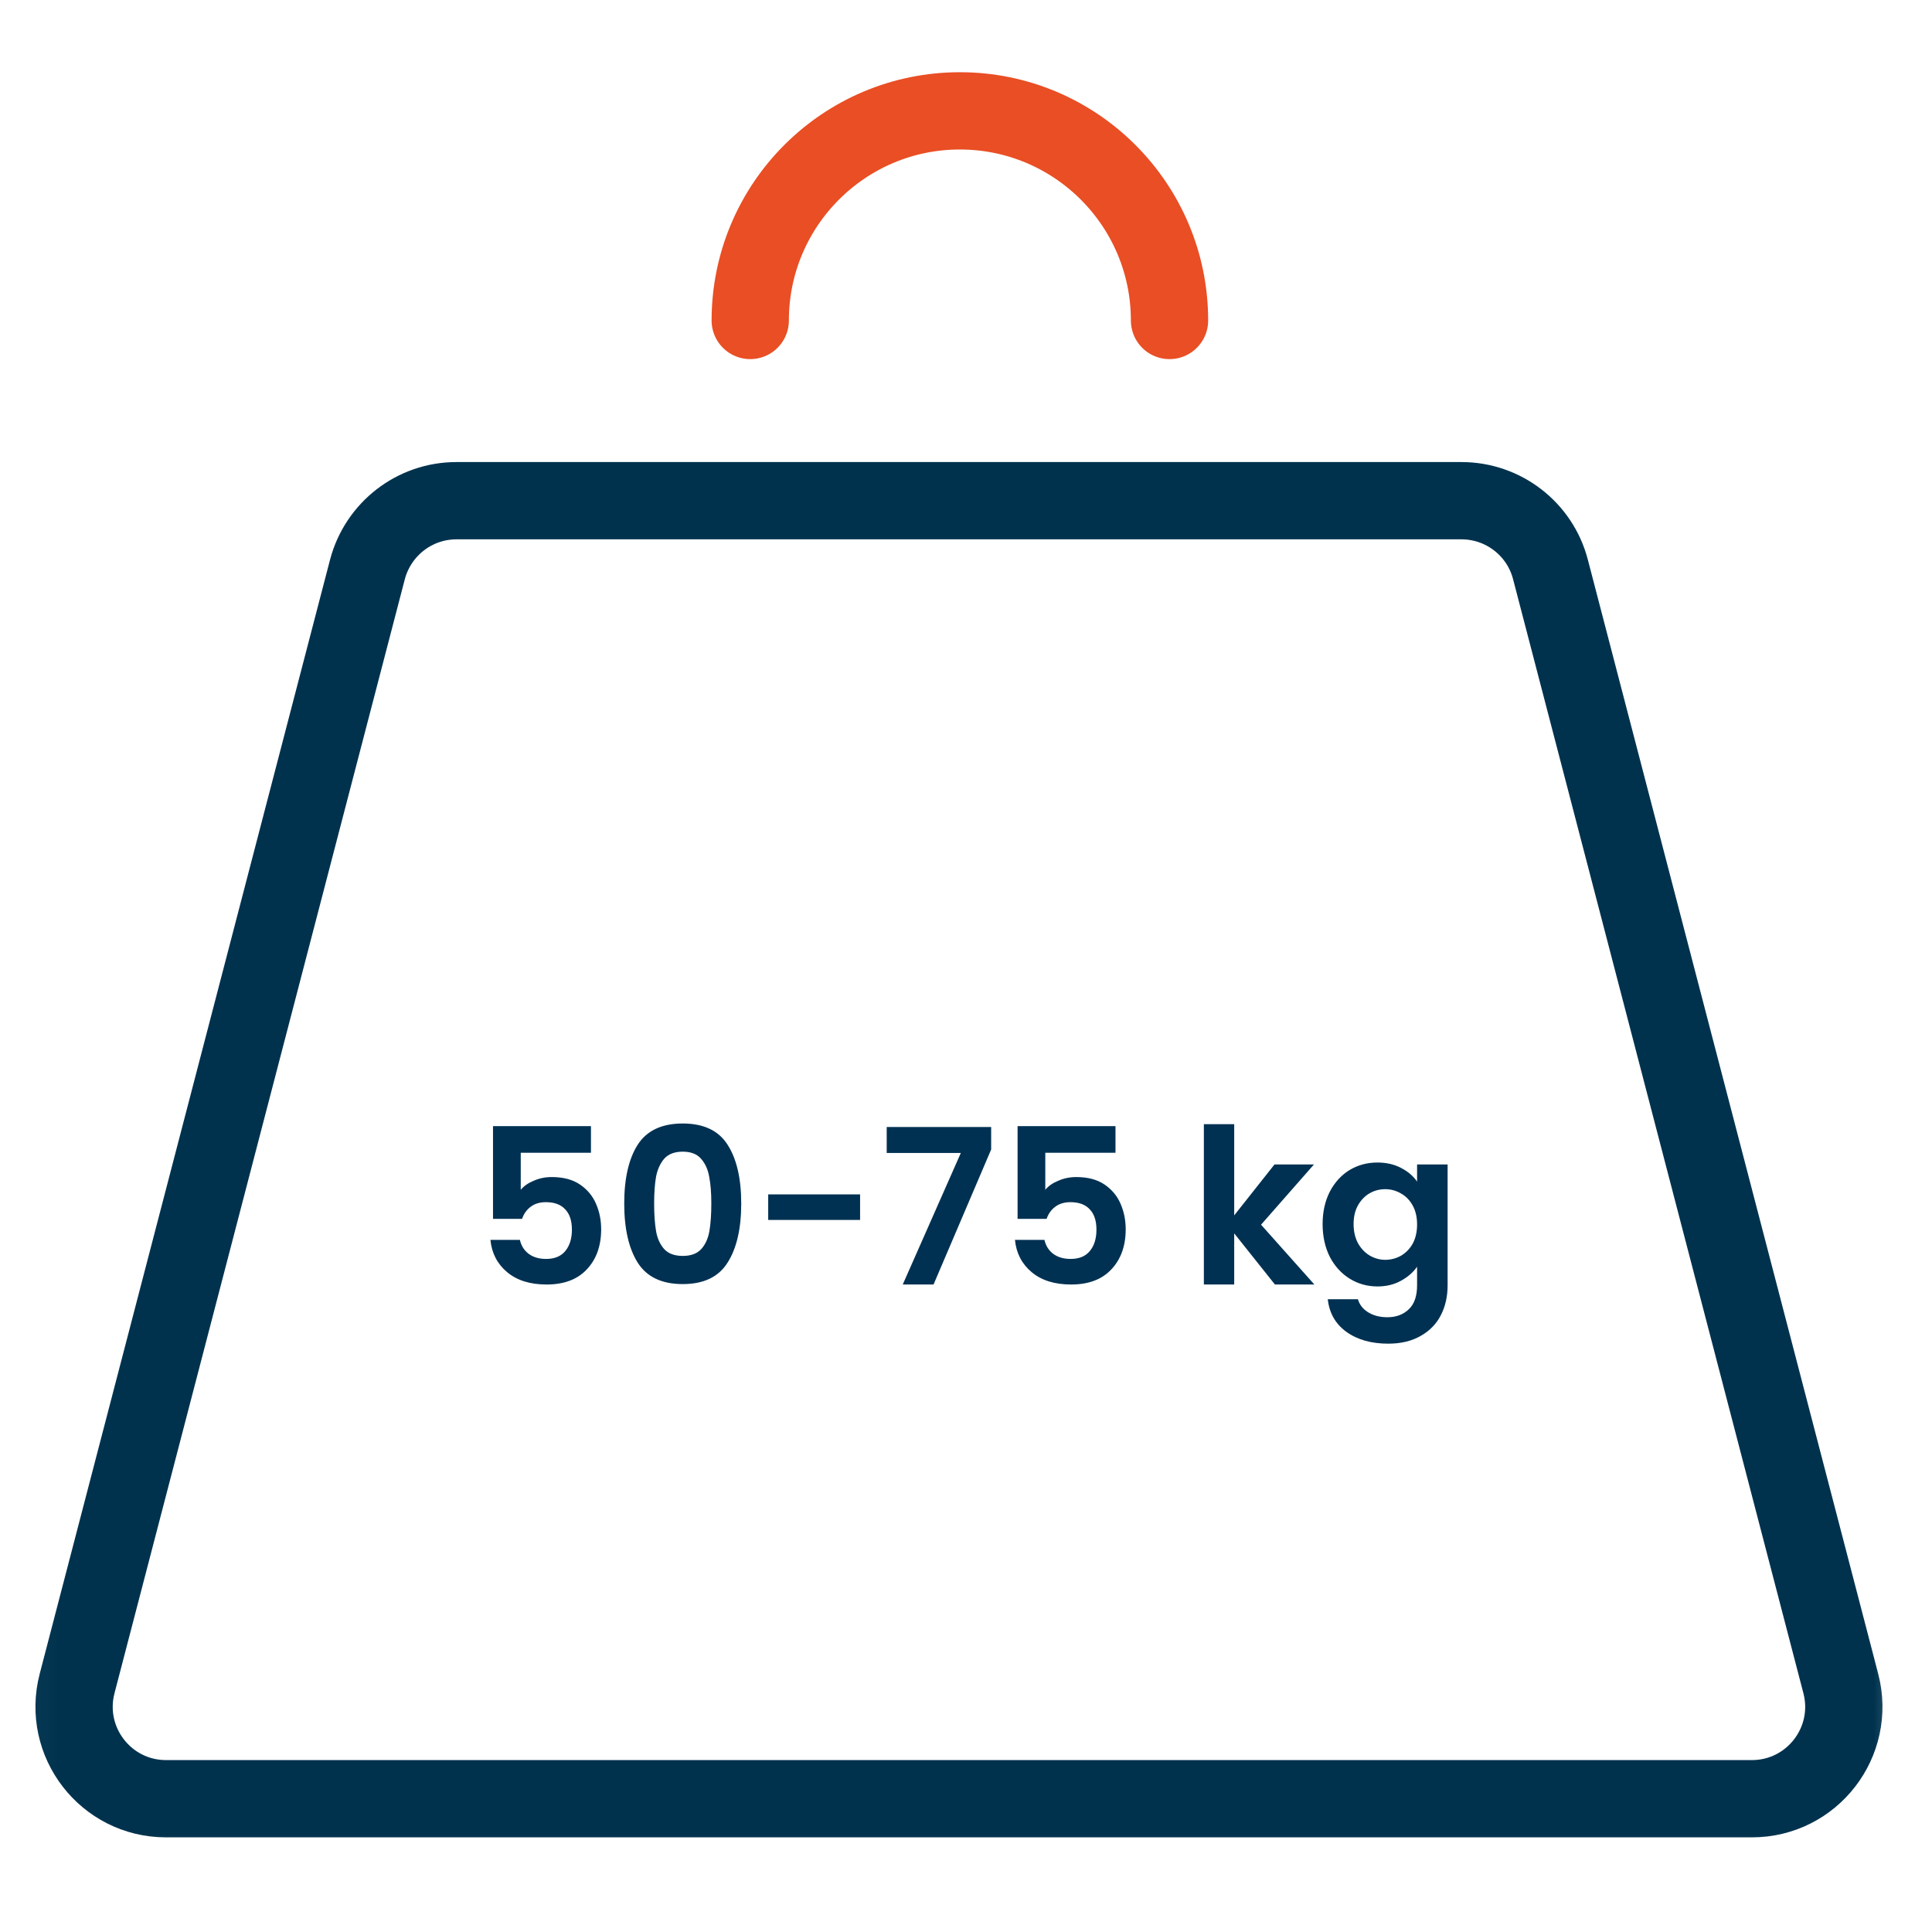 <svg width="50" height="50" viewBox="0 0 50 50" fill="none" xmlns="http://www.w3.org/2000/svg">
<g clip-path="url(#clip0_11249_26175)">
<path d="M15.294 29.834H13.477V30.792C13.556 30.695 13.668 30.617 13.814 30.557C13.959 30.493 14.115 30.462 14.279 30.462C14.578 30.462 14.823 30.527 15.014 30.658C15.204 30.789 15.343 30.957 15.429 31.163C15.515 31.364 15.558 31.581 15.558 31.813C15.558 32.243 15.434 32.589 15.188 32.85C14.944 33.112 14.597 33.243 14.145 33.243C13.718 33.243 13.378 33.136 13.124 32.923C12.87 32.71 12.726 32.432 12.692 32.088H13.455C13.488 32.237 13.563 32.357 13.679 32.447C13.799 32.536 13.95 32.581 14.133 32.581C14.354 32.581 14.52 32.512 14.632 32.374C14.745 32.235 14.801 32.052 14.801 31.824C14.801 31.592 14.743 31.417 14.627 31.297C14.515 31.174 14.348 31.112 14.128 31.112C13.971 31.112 13.84 31.151 13.735 31.23C13.63 31.308 13.556 31.413 13.511 31.544H12.759V29.144H15.294V29.834ZM16.155 31.146C16.155 30.499 16.271 29.992 16.503 29.626C16.738 29.26 17.127 29.076 17.669 29.076C18.211 29.076 18.598 29.26 18.83 29.626C19.065 29.992 19.183 30.499 19.183 31.146C19.183 31.796 19.065 32.306 18.83 32.676C18.598 33.047 18.211 33.232 17.669 33.232C17.127 33.232 16.738 33.047 16.503 32.676C16.271 32.306 16.155 31.796 16.155 31.146ZM18.409 31.146C18.409 30.869 18.391 30.637 18.353 30.45C18.32 30.26 18.248 30.105 18.14 29.985C18.035 29.865 17.878 29.805 17.669 29.805C17.46 29.805 17.301 29.865 17.192 29.985C17.088 30.105 17.017 30.26 16.979 30.45C16.946 30.637 16.929 30.869 16.929 31.146C16.929 31.43 16.946 31.669 16.979 31.863C17.013 32.054 17.084 32.209 17.192 32.329C17.301 32.445 17.46 32.503 17.669 32.503C17.878 32.503 18.037 32.445 18.146 32.329C18.254 32.209 18.325 32.054 18.359 31.863C18.392 31.669 18.409 31.43 18.409 31.146ZM22.259 30.91V31.572H19.881V30.91H22.259ZM25.651 29.749L24.16 33.243H23.363L24.866 29.839H22.948V29.166H25.651V29.749ZM28.869 29.834H27.052V30.792C27.131 30.695 27.243 30.617 27.389 30.557C27.535 30.493 27.69 30.462 27.854 30.462C28.153 30.462 28.398 30.527 28.589 30.658C28.779 30.789 28.918 30.957 29.004 31.163C29.09 31.364 29.133 31.581 29.133 31.813C29.133 32.243 29.009 32.589 28.763 32.85C28.52 33.112 28.172 33.243 27.72 33.243C27.293 33.243 26.953 33.136 26.699 32.923C26.445 32.71 26.301 32.432 26.267 32.088H27.03C27.064 32.237 27.138 32.357 27.254 32.447C27.374 32.536 27.525 32.581 27.708 32.581C27.929 32.581 28.095 32.512 28.207 32.374C28.32 32.235 28.376 32.052 28.376 31.824C28.376 31.592 28.318 31.417 28.202 31.297C28.09 31.174 27.923 31.112 27.703 31.112C27.546 31.112 27.415 31.151 27.31 31.23C27.206 31.308 27.131 31.413 27.086 31.544H26.335V29.144H28.869V29.834ZM32.995 33.243L31.941 31.919V33.243H31.156V29.093H31.941V31.454L32.984 30.136H34.005L32.636 31.695L34.016 33.243H32.995ZM35.648 30.086C35.879 30.086 36.083 30.133 36.259 30.226C36.434 30.316 36.573 30.433 36.674 30.579V30.136H37.464V33.265C37.464 33.553 37.406 33.809 37.291 34.033C37.175 34.262 37.001 34.441 36.769 34.572C36.537 34.706 36.257 34.774 35.928 34.774C35.487 34.774 35.124 34.671 34.84 34.465C34.56 34.26 34.401 33.979 34.363 33.624H35.143C35.184 33.766 35.272 33.878 35.406 33.961C35.545 34.047 35.711 34.09 35.906 34.09C36.133 34.09 36.319 34.02 36.461 33.882C36.603 33.748 36.674 33.542 36.674 33.265V32.783C36.573 32.929 36.433 33.05 36.253 33.148C36.078 33.245 35.876 33.293 35.648 33.293C35.386 33.293 35.147 33.226 34.93 33.092C34.713 32.957 34.541 32.768 34.414 32.525C34.291 32.278 34.229 31.996 34.229 31.678C34.229 31.364 34.291 31.086 34.414 30.843C34.541 30.6 34.711 30.413 34.924 30.282C35.141 30.151 35.382 30.086 35.648 30.086ZM36.674 31.69C36.674 31.499 36.636 31.336 36.562 31.202C36.487 31.064 36.386 30.959 36.259 30.888C36.132 30.813 35.995 30.776 35.849 30.776C35.704 30.776 35.569 30.811 35.446 30.882C35.322 30.953 35.221 31.058 35.143 31.196C35.068 31.331 35.031 31.491 35.031 31.678C35.031 31.865 35.068 32.03 35.143 32.172C35.221 32.31 35.322 32.417 35.446 32.492C35.573 32.566 35.707 32.604 35.849 32.604C35.995 32.604 36.132 32.568 36.259 32.497C36.386 32.422 36.487 32.318 36.562 32.183C36.636 32.045 36.674 31.88 36.674 31.69Z" fill="#003152"/>
<mask id="mask0_11249_26175" style="mask-type:luminance" maskUnits="userSpaceOnUse" x="0" y="1" width="50" height="48">
<path d="M49.589 1H0.047V48.421H49.589V1Z" fill="white"/>
</mask>
<g mask="url(#mask0_11249_26175)">
<path d="M19.416 8.294C19.416 5.299 21.846 2.869 24.841 2.869C27.837 2.869 30.267 5.299 30.267 8.294" stroke="#E94E24" stroke-width="2" stroke-miterlimit="10" stroke-linecap="round"/>
<path d="M37.822 12.958C38.907 12.958 39.855 13.691 40.126 14.738L47.64 43.57C48.033 45.079 46.897 46.551 45.337 46.551H4.299C2.738 46.551 1.603 45.079 1.995 43.57L9.509 14.738C9.785 13.691 10.729 12.958 11.813 12.958H37.822Z" stroke="#00324E" stroke-width="2" stroke-miterlimit="10"/>
</g>
</g>
<defs>
<clipPath id="clip0_11249_26175">
<rect width="50" height="47.664" fill="white" transform="translate(0 1)"/>
</clipPath>
</defs>
</svg>
